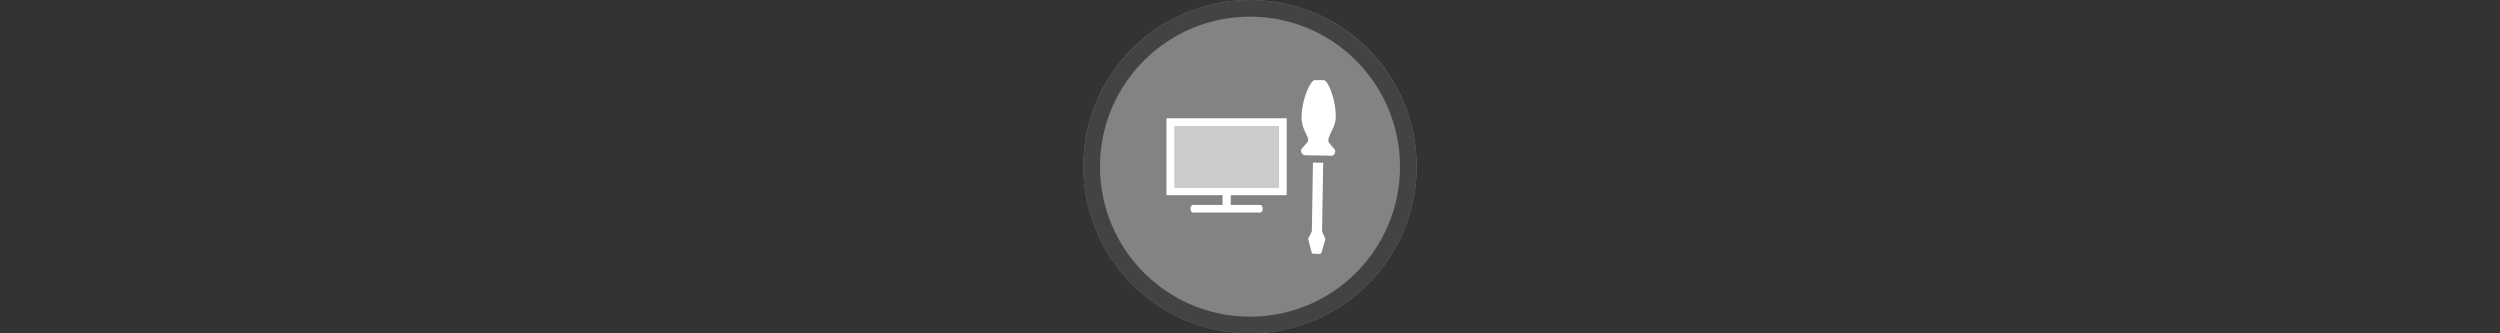 <svg width="300" height="40" viewBox="0 0 300 40" fill="none" xmlns="http://www.w3.org/2000/svg" xmlns:xlink="http://www.w3.org/1999/xlink">

<rect x="0" y="0" width="300" height="40" fill="#333333" stroke="none"/>

<g transform="translate(130, 0) scale(2 2) "> 

<g clip-path="url(#clip0)">
<path opacity="0.953" d="M9.999 0C15.514 0 20 4.446 20 10C20 15.517 15.514 20 9.999 20C4.486 20 0 15.517 0 10C0 4.446 4.486 0 9.999 0V0Z" fill="#878787"/>
<path opacity="0.95" fill-rule="evenodd" clip-rule="evenodd" d="M10 19C14.971 19 19 14.971 19 10C19 5.029 14.971 1 10 1C5.029 1 1 5.029 1 10C1 14.971 5.029 19 10 19ZM10 20C15.523 20 20 15.523 20 10C20 4.477 15.523 0 10 0C4.477 0 0 4.477 0 10C0 15.523 4.477 20 10 20Z" fill="#404040"/>
</g>
<defs>
<clipPath id="clip0">
<path d="M0 0H20V20H0V0Z" fill="white"/>
</clipPath>
</defs>

</g>%n%n
<g transform="translate(138, 8) scale(2 2) "> 

<defs>
<filter id="filter-remove-color" x="0%" y="0%" width="100%" height="100%">
<feColorMatrix color-interpolation-filters="sRGB" values="0 0 0 0 1 0 0 0 0 1 0 0 0 0 1 0 0 0 1 0" />
</filter>
<mask id="mask-0">
<g filter="url(#filter-remove-color)">
<rect x="-1.2" y="-1.2" width="14.4" height="14.4" fill="rgb(0%, 0%, 0%)" fill-opacity="0.581"/>
</g>
</mask>
<clip100Path id="clip100-0">
<rect x="0" y="0" width="12" height="12"/>
</clip100Path>
<g id="source-7" clip100-path="url(#clip100-0)">
<path fill-rule="nonzero" fill="rgb(100%, 100%, 100%)" fill-opacity="1" d="M 7.742 3.559 L 1.477 3.559 L 1.477 7.262 L 7.742 7.262 Z M 7.742 3.559 "/>
</g>
</defs>
<path fill-rule="nonzero" fill="rgb(100%, 100%, 100%)" fill-opacity="1" d="M 0.988 3.094 L 0.988 7.711 L 8.203 7.711 L 8.203 3.094 Z M 1.477 3.559 L 7.742 3.559 L 7.742 7.262 L 1.477 7.262 Z M 2.574 8.297 C 2.496 8.297 2.43 8.398 2.43 8.523 C 2.43 8.648 2.496 8.75 2.574 8.75 L 6.617 8.75 C 6.695 8.75 6.762 8.648 6.762 8.523 C 6.762 8.398 6.695 8.297 6.617 8.297 Z M 2.574 8.297 "/>
<g mask="url(#mask-0)">
<use xlink:href="#source-7"/>
</g>
<path fill-rule="nonzero" fill="rgb(100%, 100%, 100%)" fill-opacity="1" d="M 4.844 7.469 L 4.352 7.469 L 4.352 8.539 L 4.844 8.539 Z M 4.844 7.469 "/>
<path fill-rule="nonzero" fill="rgb(100%, 100%, 100%)" fill-opacity="1" d="M 9.883 0.805 C 9.656 0.801 9.113 1.863 9.094 3.031 C 9.082 3.727 9.504 4.152 9.496 4.406 C 9.496 4.578 9.062 4.883 9.062 5.016 C 9.055 5.344 9.379 5.316 9.379 5.316 L 10.793 5.34 C 10.793 5.34 11.105 5.422 11.113 5.051 C 11.113 4.914 10.695 4.613 10.695 4.426 C 10.703 4.102 11.137 3.59 11.145 3.066 C 11.164 1.926 10.664 0.816 10.438 0.812 Z M 9.777 5.754 L 9.711 9.875 L 9.488 10.324 L 9.688 11.102 C 9.688 11.172 9.742 11.227 9.809 11.227 L 10.176 11.234 C 10.246 11.234 10.301 11.18 10.301 11.113 L 10.527 10.34 L 10.324 9.879 L 10.391 5.766 Z M 9.777 5.754 "/>

</g>%n%n</svg>